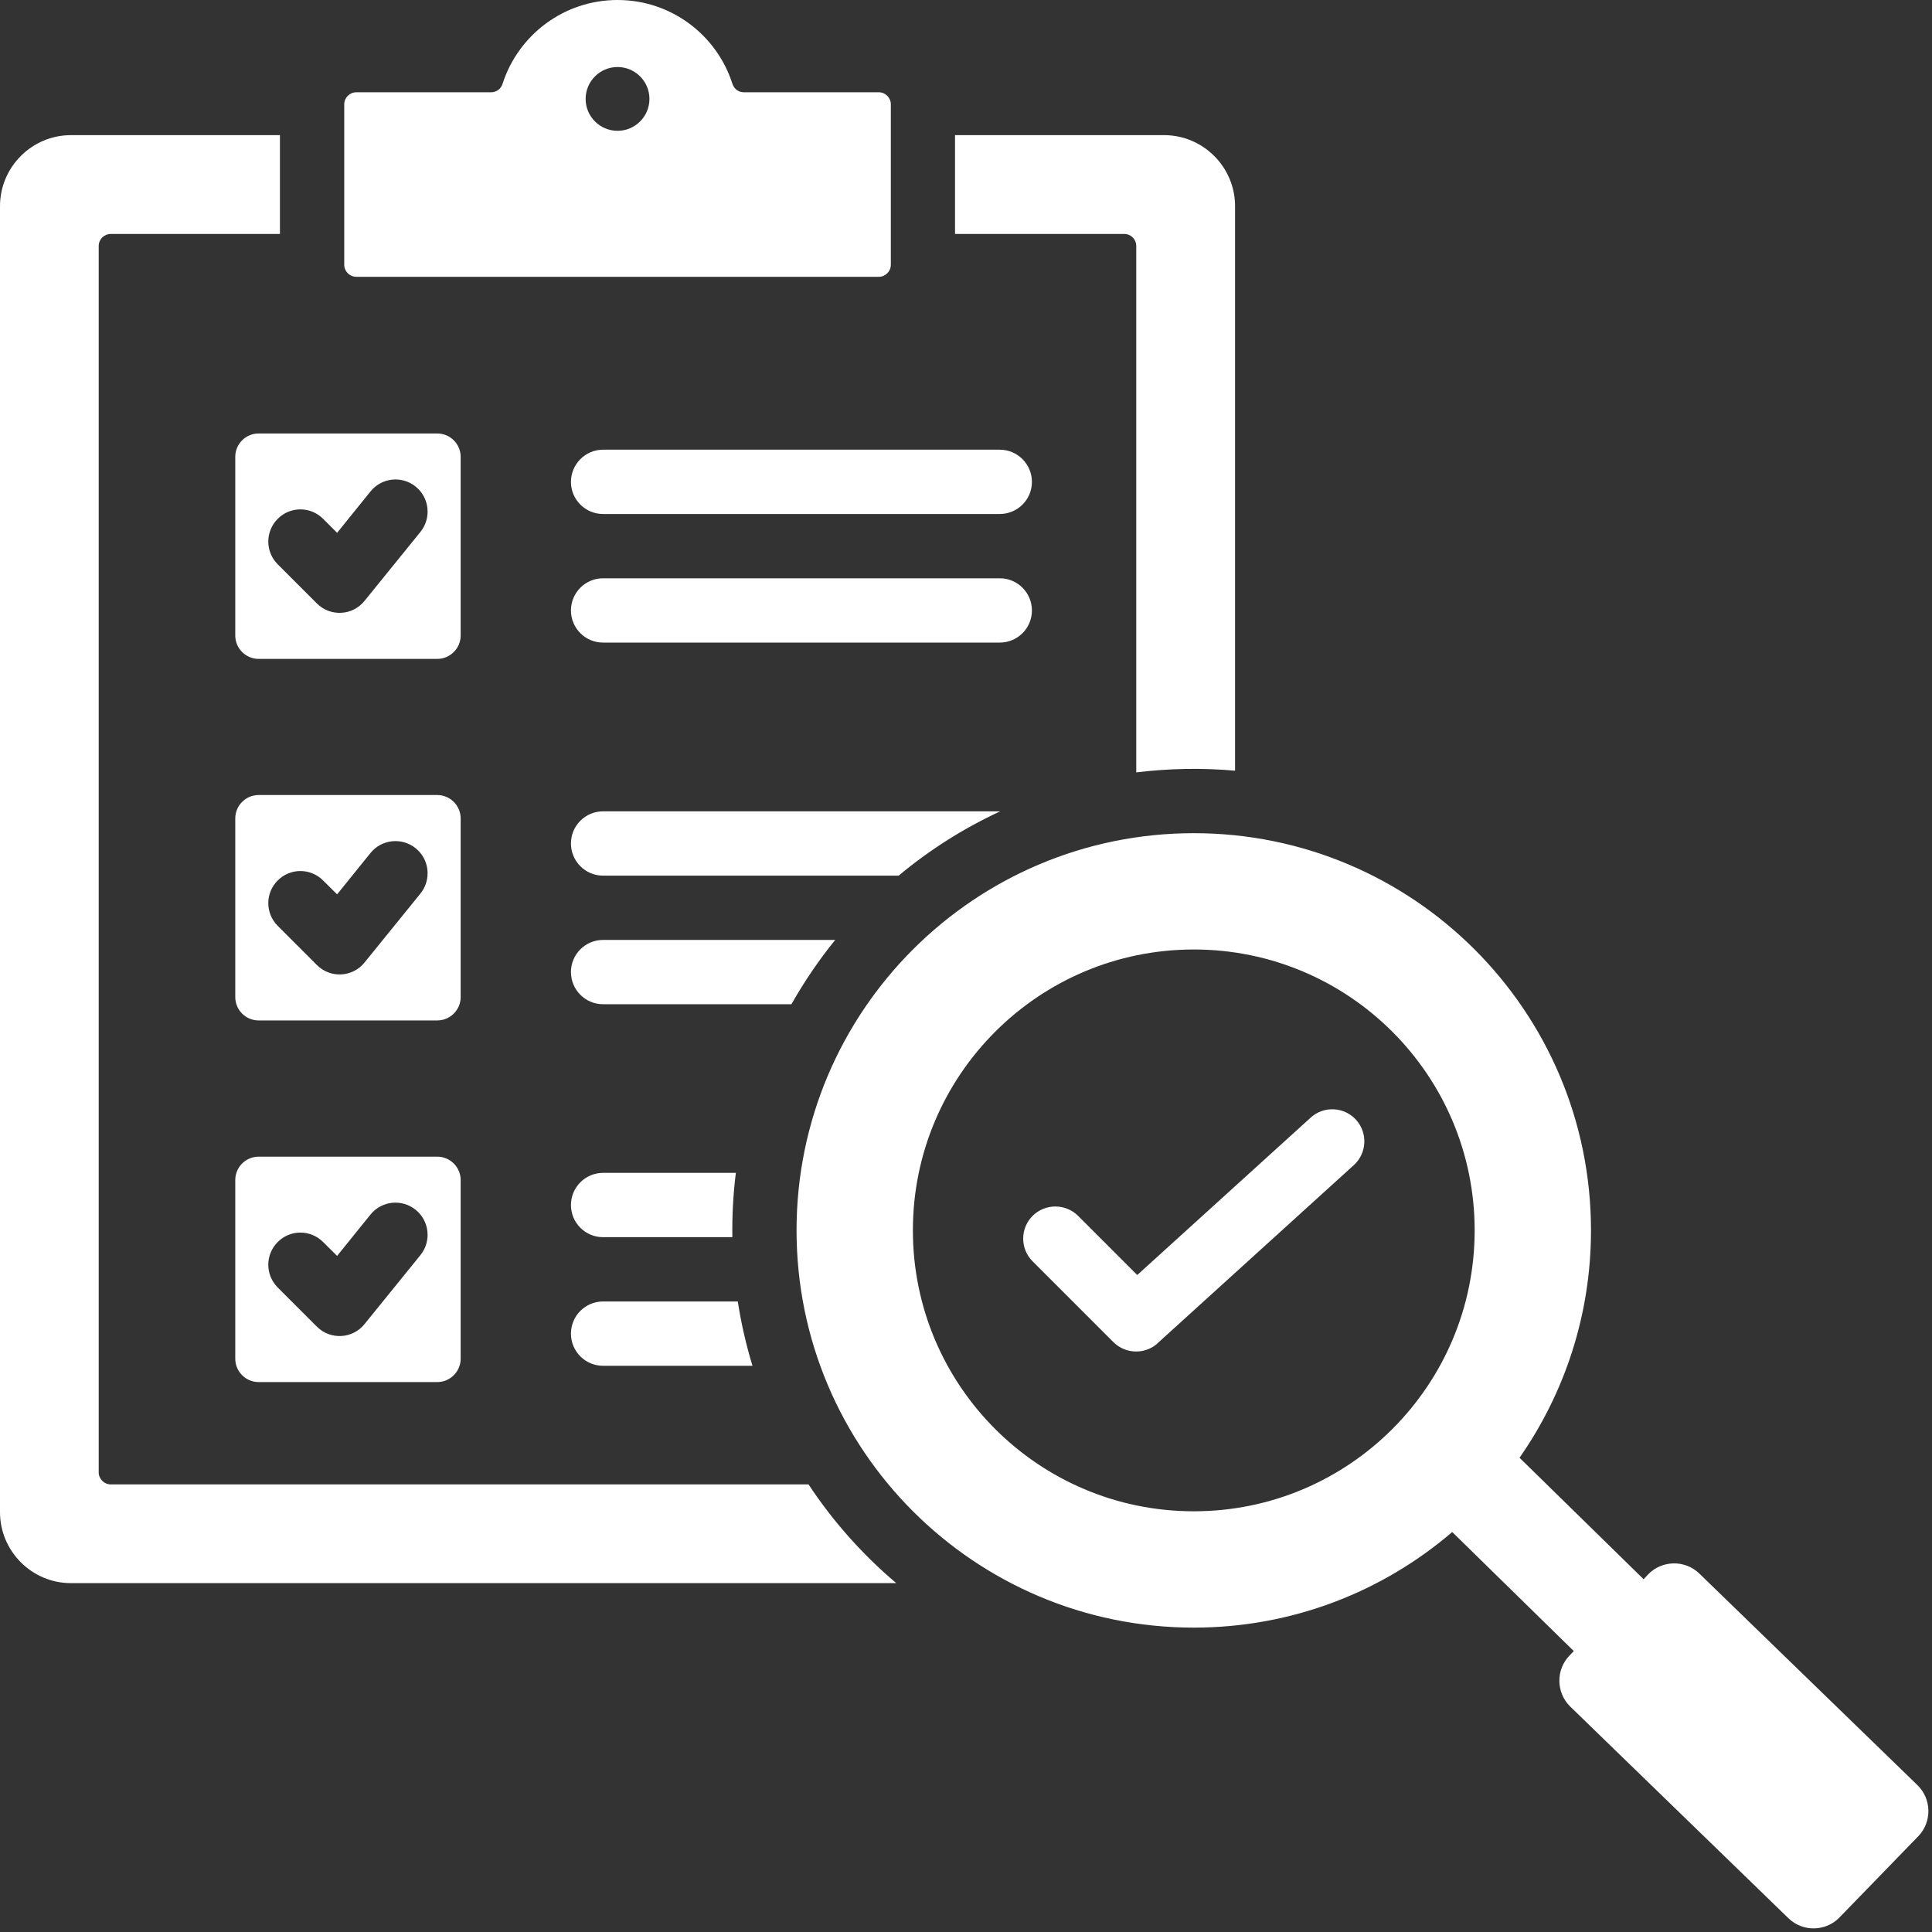 <svg xmlns="http://www.w3.org/2000/svg" xmlns:xlink="http://www.w3.org/1999/xlink" width="100" zoomAndPan="magnify" viewBox="0 0 75 75" height="100" preserveAspectRatio="xMidYMid meet" version="1.0"><rect x="0" y="0" width="75" height="75" fill="#333333" stroke="none"/><path fill="#ffffff" d="M 43.645 9.082 L 37.074 9.082 L 37.074 5.246 L 45.188 5.246 C 46.707 5.246 47.945 6.484 47.945 8.004 L 47.945 29.918 C 46.664 29.805 45.387 29.828 44.109 29.984 L 44.109 9.547 C 44.109 9.289 43.902 9.082 43.645 9.082 Z M 50.879 43.387 L 44.148 49.496 L 41.852 47.199 C 41.363 46.715 40.574 46.715 40.086 47.199 C 39.598 47.688 39.598 48.477 40.086 48.965 L 43.223 52.102 C 43.707 52.586 44.512 52.59 44.992 52.094 L 52.555 45.23 C 53.066 44.766 53.102 43.977 52.641 43.469 C 52.176 42.961 51.387 42.922 50.879 43.387 Z M 74.465 71.285 L 71.406 74.438 C 70.871 74.988 69.98 75.004 69.426 74.465 L 60.957 66.25 C 60.406 65.711 60.391 64.82 60.93 64.266 L 61.094 64.094 L 56.375 59.473 C 53.68 61.785 50.172 63.184 46.344 63.184 C 37.828 63.184 30.922 56.277 30.922 47.762 C 30.922 39.246 37.828 32.344 46.344 32.344 C 54.859 32.344 61.762 39.246 61.762 47.762 C 61.762 51.047 60.734 54.086 58.988 56.59 L 63.805 61.305 L 63.984 61.113 C 64.523 60.562 65.414 60.547 65.969 61.086 L 74.438 69.301 C 74.988 69.84 75.004 70.73 74.465 71.285 Z M 57.246 47.762 C 57.246 41.742 52.363 36.859 46.344 36.859 C 40.32 36.859 35.438 41.742 35.438 47.762 C 35.438 53.785 40.32 58.668 46.344 58.668 C 52.363 58.668 57.246 53.785 57.246 47.762 Z M 13.363 10.277 L 13.363 4.051 C 13.363 3.793 13.574 3.582 13.832 3.582 L 19.062 3.582 C 19.27 3.582 19.445 3.453 19.508 3.258 C 20.113 1.367 21.883 0 23.973 0 C 26.062 0 27.832 1.367 28.434 3.258 C 28.496 3.453 28.672 3.582 28.879 3.582 L 34.113 3.582 C 34.371 3.582 34.582 3.793 34.582 4.051 L 34.582 10.277 C 34.582 10.535 34.371 10.746 34.113 10.746 L 13.832 10.746 C 13.574 10.746 13.363 10.535 13.363 10.277 Z M 22.734 3.84 C 22.734 4.523 23.289 5.078 23.973 5.078 C 24.656 5.078 25.211 4.523 25.211 3.84 C 25.211 3.156 24.656 2.602 23.973 2.602 C 23.289 2.602 22.734 3.156 22.734 3.84 Z M 31.387 57.625 L 4.301 57.625 C 4.043 57.625 3.832 57.414 3.832 57.156 L 3.832 9.547 C 3.832 9.289 4.043 9.082 4.301 9.082 L 10.867 9.082 L 10.867 5.246 L 2.754 5.246 C 1.238 5.246 0 6.484 0 8.004 L 0 58.703 C 0 60.219 1.238 61.457 2.754 61.457 L 34.793 61.457 C 33.484 60.352 32.336 59.059 31.387 57.625 Z M 17.883 24.672 C 17.883 25.168 17.473 25.578 16.977 25.578 L 10.039 25.578 C 9.539 25.578 9.133 25.168 9.133 24.672 L 9.133 17.734 C 9.133 17.234 9.539 16.828 10.039 16.828 L 16.977 16.828 C 17.473 16.828 17.883 17.234 17.883 17.734 Z M 16.137 18.891 C 15.602 18.457 14.816 18.539 14.383 19.078 L 13.086 20.684 L 12.543 20.141 C 12.055 19.652 11.266 19.652 10.781 20.141 C 10.293 20.629 10.293 21.418 10.781 21.906 L 12.301 23.426 C 12.828 23.953 13.695 23.902 14.156 23.32 L 16.324 20.645 C 16.754 20.109 16.672 19.324 16.137 18.891 Z M 17.883 38.707 C 17.883 39.207 17.473 39.613 16.977 39.613 L 10.039 39.613 C 9.539 39.613 9.133 39.207 9.133 38.707 L 9.133 31.77 C 9.133 31.273 9.539 30.863 10.039 30.863 L 16.977 30.863 C 17.473 30.863 17.883 31.273 17.883 31.77 Z M 16.137 32.93 C 15.602 32.496 14.816 32.578 14.383 33.113 L 13.086 34.719 L 12.543 34.18 C 12.055 33.691 11.266 33.691 10.781 34.18 C 10.293 34.664 10.293 35.453 10.781 35.941 L 12.301 37.461 C 12.828 37.992 13.695 37.938 14.156 37.359 L 16.324 34.684 C 16.754 34.148 16.672 33.359 16.137 32.93 Z M 17.883 45.809 L 17.883 52.746 C 17.883 53.242 17.473 53.652 16.977 53.652 L 10.039 53.652 C 9.539 53.652 9.133 53.242 9.133 52.746 L 9.133 45.809 C 9.133 45.309 9.539 44.902 10.039 44.902 L 16.977 44.902 C 17.473 44.902 17.883 45.309 17.883 45.809 Z M 16.137 46.965 C 15.602 46.531 14.816 46.613 14.383 47.148 L 13.086 48.754 L 12.543 48.215 C 12.055 47.727 11.266 47.727 10.781 48.215 C 10.293 48.703 10.293 49.492 10.781 49.98 L 12.301 51.5 C 12.828 52.027 13.695 51.977 14.156 51.395 L 16.324 48.719 C 16.754 48.184 16.672 47.398 16.137 46.965 Z M 23.41 48.027 L 28.43 48.027 C 28.418 47.191 28.461 46.363 28.566 45.531 L 23.41 45.531 C 22.723 45.531 22.164 46.09 22.164 46.781 C 22.164 47.469 22.723 48.027 23.41 48.027 Z M 38.812 17.457 L 23.41 17.457 C 22.723 17.457 22.164 18.02 22.164 18.707 C 22.164 19.395 22.723 19.953 23.41 19.953 L 38.812 19.953 C 39.5 19.953 40.059 19.395 40.059 18.707 C 40.059 18.02 39.5 17.457 38.812 17.457 Z M 40.059 23.699 C 40.059 23.008 39.5 22.449 38.812 22.449 L 23.41 22.449 C 22.723 22.449 22.164 23.008 22.164 23.699 C 22.164 24.387 22.723 24.945 23.41 24.945 L 38.812 24.945 C 39.5 24.945 40.059 24.387 40.059 23.699 Z M 38.828 31.496 L 23.41 31.496 C 22.723 31.496 22.164 32.055 22.164 32.742 C 22.164 33.434 22.723 33.992 23.41 33.992 L 34.887 33.992 C 36.078 32.996 37.402 32.156 38.828 31.496 Z M 32.422 36.488 L 23.41 36.488 C 22.723 36.488 22.164 37.047 22.164 37.734 C 22.164 38.426 22.723 38.984 23.41 38.984 L 30.723 38.984 C 31.223 38.102 31.789 37.27 32.422 36.488 Z M 23.41 53.02 L 29.211 53.02 C 28.965 52.211 28.773 51.379 28.641 50.523 L 23.41 50.523 C 22.723 50.523 22.164 51.082 22.164 51.773 C 22.164 52.461 22.723 53.02 23.41 53.02 Z M 23.41 53.02 " fill-opacity="1" fill-rule="evenodd"/></svg>